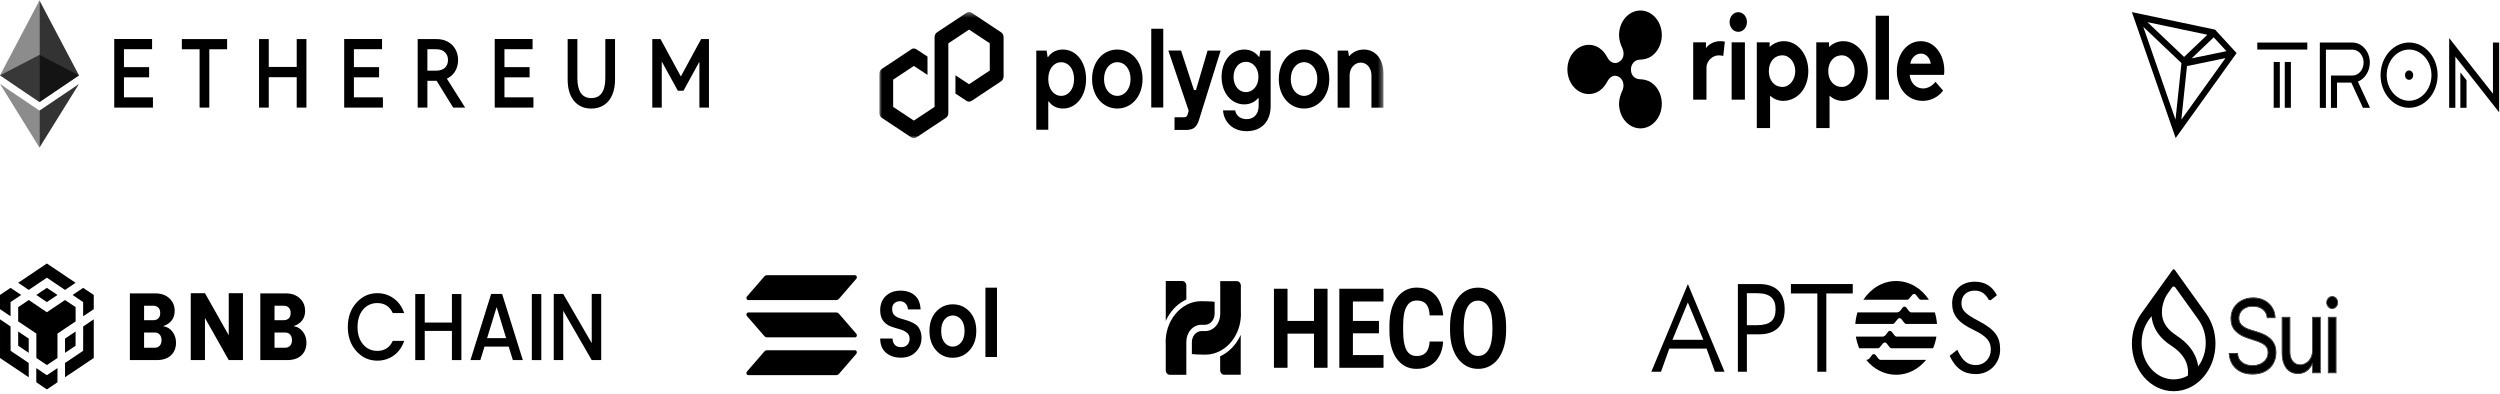 <svg width="489" height="77" viewBox="0 0 489 77" fill="none" xmlns="http://www.w3.org/2000/svg">
<path d="M443.496 62.097C443.422 61.386 443.123 60.833 442.598 60.44C442.073 60.047 441.429 59.851 440.666 59.851C440.109 59.851 439.621 59.954 439.203 60.16C438.788 60.366 438.464 60.649 438.231 61.009C438.001 61.369 437.886 61.779 437.886 62.237C437.886 62.621 437.966 62.951 438.126 63.227C438.29 63.498 438.499 63.725 438.754 63.907C439.008 64.085 439.274 64.233 439.553 64.35C439.832 64.462 440.088 64.553 440.322 64.623L441.601 65.016C441.929 65.115 442.294 65.25 442.696 65.423C443.102 65.597 443.49 65.833 443.859 66.132C444.232 66.427 444.539 66.806 444.781 67.269C445.023 67.732 445.144 68.301 445.144 68.975C445.144 69.751 444.966 70.453 444.609 71.08C444.257 71.707 443.74 72.205 443.059 72.575C442.383 72.945 441.56 73.129 440.593 73.129C439.691 73.129 438.909 72.963 438.249 72.631C437.593 72.299 437.076 71.836 436.699 71.241C436.326 70.647 436.115 69.957 436.066 69.171H437.64C437.681 69.714 437.841 70.163 438.12 70.519C438.403 70.87 438.76 71.132 439.19 71.305C439.625 71.473 440.092 71.557 440.593 71.557C441.175 71.557 441.698 71.45 442.161 71.234C442.624 71.015 442.991 70.71 443.262 70.322C443.533 69.929 443.668 69.471 443.668 68.947C443.668 68.469 443.551 68.081 443.317 67.781C443.084 67.482 442.776 67.239 442.395 67.052C442.013 66.864 441.601 66.701 441.159 66.56L439.609 66.055C438.624 65.732 437.845 65.271 437.271 64.672C436.697 64.073 436.41 63.29 436.41 62.321C436.41 61.517 436.601 60.815 436.982 60.216C437.368 59.612 437.884 59.144 438.532 58.812C439.184 58.475 439.912 58.307 440.716 58.307C441.528 58.307 442.249 58.473 442.881 58.805C443.512 59.133 444.012 59.582 444.381 60.153C444.755 60.723 444.952 61.371 444.972 62.097H443.496Z" fill="black"/>
<path d="M452.37 68.469V62.097H453.822V72.877H452.37V71.052H452.272C452.05 71.599 451.706 72.065 451.239 72.449C450.771 72.828 450.181 73.017 449.467 73.017C448.877 73.017 448.352 72.87 447.893 72.575C447.433 72.275 447.072 71.826 446.81 71.228C446.548 70.624 446.416 69.864 446.416 68.947V62.097H447.868V68.834C447.868 69.62 448.061 70.247 448.446 70.715C448.836 71.183 449.332 71.417 449.935 71.417C450.295 71.417 450.663 71.312 451.036 71.101C451.413 70.891 451.729 70.568 451.983 70.133C452.241 69.697 452.37 69.143 452.37 68.469Z" fill="black"/>
<path d="M455.441 72.877V62.097H456.893V72.877H455.441ZM456.179 60.3C455.896 60.3 455.652 60.19 455.447 59.97C455.246 59.75 455.146 59.486 455.146 59.177C455.146 58.868 455.246 58.604 455.447 58.384C455.652 58.164 455.896 58.054 456.179 58.054C456.462 58.054 456.704 58.164 456.905 58.384C457.11 58.604 457.213 58.868 457.213 59.177C457.213 59.486 457.11 59.75 456.905 59.97C456.704 60.19 456.462 60.3 456.179 60.3Z" fill="black"/>
<path fill-rule="evenodd" clip-rule="evenodd" d="M443.4 62.221L443.388 62.111C443.318 61.437 443.036 60.917 442.538 60.544C442.035 60.167 441.413 59.975 440.666 59.975C440.12 59.975 439.648 60.075 439.246 60.273C438.846 60.472 438.539 60.742 438.318 61.082C438.102 61.42 437.994 61.804 437.994 62.237C437.994 62.6 438.07 62.905 438.216 63.158C438.371 63.414 438.569 63.629 438.811 63.803C439.058 63.976 439.318 64.12 439.59 64.234C439.866 64.345 440.119 64.435 440.349 64.504L440.35 64.504L441.629 64.897C441.961 64.997 442.33 65.134 442.734 65.308C443.149 65.485 443.545 65.726 443.921 66.031C444.307 66.337 444.625 66.729 444.874 67.206C445.128 67.693 445.252 68.284 445.252 68.975C445.252 69.774 445.069 70.499 444.7 71.147C444.335 71.796 443.802 72.309 443.106 72.686C442.411 73.066 441.572 73.253 440.593 73.253C439.679 73.253 438.882 73.085 438.205 72.744C437.534 72.404 437.001 71.928 436.611 71.314C436.225 70.7 436.008 69.987 435.958 69.18L435.949 69.048H437.74L437.748 69.161C437.787 69.68 437.939 70.103 438.2 70.436C438.47 70.77 438.811 71.021 439.226 71.188C439.648 71.352 440.103 71.434 440.593 71.434C441.163 71.434 441.671 71.329 442.12 71.121C442.569 70.907 442.92 70.615 443.177 70.246C443.432 69.876 443.56 69.444 443.56 68.947C443.56 68.494 443.449 68.136 443.236 67.864C443.015 67.58 442.721 67.347 442.352 67.165C441.976 66.981 441.568 66.819 441.129 66.68L439.579 66.174C438.583 65.847 437.788 65.379 437.198 64.764C436.599 64.139 436.302 63.321 436.302 62.322C436.302 61.493 436.499 60.765 436.894 60.144C437.291 59.521 437.824 59.04 438.488 58.7C439.155 58.355 439.898 58.184 440.716 58.184C441.54 58.184 442.278 58.352 442.926 58.693C443.572 59.028 444.087 59.49 444.468 60.079C444.855 60.671 445.059 61.343 445.08 62.093L445.084 62.221H443.4ZM444.381 60.153C444.012 59.582 443.512 59.133 442.881 58.805C442.249 58.473 441.528 58.307 440.716 58.307C439.912 58.307 439.184 58.475 438.532 58.812C437.884 59.145 437.368 59.612 436.982 60.216C436.601 60.815 436.41 61.517 436.41 62.322C436.41 63.29 436.697 64.074 437.271 64.673C437.845 65.272 438.624 65.732 439.608 66.055L441.158 66.561C441.601 66.701 442.013 66.865 442.395 67.052C442.776 67.239 443.084 67.482 443.317 67.782C443.551 68.081 443.668 68.47 443.668 68.947C443.668 69.471 443.533 69.929 443.262 70.322C442.991 70.711 442.624 71.015 442.161 71.235C441.698 71.45 441.175 71.558 440.593 71.558C440.092 71.558 439.625 71.473 439.19 71.305C438.76 71.132 438.403 70.87 438.12 70.519C437.841 70.163 437.681 69.714 437.64 69.171H436.066C436.068 69.213 436.071 69.254 436.075 69.295C436.138 70.03 436.346 70.679 436.699 71.242C437.076 71.836 437.593 72.299 438.249 72.631C438.909 72.963 439.69 73.13 440.593 73.13C441.56 73.13 442.382 72.945 443.059 72.575C443.74 72.206 444.256 71.707 444.609 71.08C444.966 70.453 445.144 69.751 445.144 68.975C445.144 68.301 445.023 67.733 444.781 67.269C444.539 66.806 444.232 66.427 443.859 66.132C443.49 65.833 443.102 65.597 442.696 65.424C442.294 65.251 441.929 65.115 441.601 65.016L440.322 64.624C440.088 64.553 439.832 64.462 439.553 64.35C439.274 64.233 439.008 64.085 438.753 63.908C438.499 63.725 438.29 63.498 438.126 63.227C437.966 62.951 437.886 62.621 437.886 62.237C437.886 61.779 438.001 61.369 438.231 61.009C438.464 60.649 438.788 60.366 439.202 60.16C439.621 59.954 440.109 59.851 440.666 59.851C441.429 59.851 442.073 60.048 442.598 60.441C443.123 60.834 443.422 61.386 443.496 62.097H444.972C444.971 62.056 444.969 62.014 444.967 61.974C444.928 61.298 444.733 60.691 444.381 60.153ZM452.262 61.974H453.93V73.001H452.262V71.346C452.034 71.811 451.713 72.211 451.301 72.549C450.811 72.946 450.197 73.141 449.467 73.141C448.86 73.141 448.317 72.989 447.839 72.683C447.359 72.37 446.984 71.901 446.713 71.283C446.441 70.657 446.308 69.876 446.308 68.947V61.974H447.976V68.834C447.976 69.596 448.162 70.19 448.524 70.63C448.892 71.072 449.359 71.294 449.934 71.294C450.276 71.294 450.627 71.194 450.987 70.991L450.988 70.99C451.346 70.79 451.648 70.483 451.892 70.064L451.893 70.064C452.136 69.654 452.262 69.126 452.262 68.469V61.974ZM448.446 70.715C448.06 70.247 447.868 69.621 447.868 68.834V62.097H446.416V68.947C446.416 69.864 446.547 70.624 446.81 71.228C447.072 71.827 447.433 72.276 447.892 72.575C448.352 72.87 448.877 73.017 449.467 73.017C450.181 73.017 450.771 72.828 451.238 72.449C451.699 72.071 452.04 71.613 452.262 71.076C452.265 71.068 452.269 71.06 452.272 71.052H452.37V72.877H453.822V62.097H452.37V68.469C452.37 69.143 452.241 69.698 451.983 70.133C451.728 70.568 451.413 70.891 451.035 71.101C450.662 71.312 450.295 71.417 449.934 71.417C449.331 71.417 448.836 71.183 448.446 70.715ZM455.333 73.001V61.974H457.001V73.001H455.333ZM455.373 60.06L455.372 60.06C455.151 59.817 455.038 59.521 455.038 59.177C455.038 58.834 455.151 58.538 455.372 58.295L455.373 58.294C455.598 58.053 455.869 57.931 456.179 57.931C456.489 57.931 456.758 58.053 456.98 58.295C457.205 58.537 457.321 58.833 457.321 59.177C457.321 59.522 457.205 59.818 456.98 60.06C456.758 60.302 456.489 60.424 456.179 60.424C455.869 60.424 455.598 60.302 455.373 60.06ZM456.905 59.971C457.11 59.751 457.213 59.486 457.213 59.177C457.213 58.869 457.11 58.604 456.905 58.384C456.704 58.164 456.462 58.054 456.179 58.054C455.896 58.054 455.652 58.164 455.447 58.384C455.246 58.604 455.146 58.869 455.146 59.177C455.146 59.486 455.246 59.751 455.447 59.971C455.652 60.19 455.896 60.3 456.179 60.3C456.462 60.3 456.704 60.19 456.905 59.971ZM455.441 72.877H456.893V62.097H455.441V72.877Z" fill="black"/>
<path fill-rule="evenodd" clip-rule="evenodd" d="M430.079 62.624C430.931 63.843 431.441 65.389 431.441 67.069C431.441 68.774 430.916 70.339 430.041 71.567L429.965 71.673L429.945 71.538C429.928 71.424 429.908 71.309 429.885 71.192C429.447 68.996 428.02 67.113 425.67 65.588C424.084 64.561 423.176 63.325 422.938 61.92C422.784 61.011 422.898 60.099 423.119 59.317C423.341 58.536 423.669 57.881 423.949 57.487L424.863 56.212C425.023 55.988 425.323 55.988 425.483 56.212L430.079 62.624ZM431.525 61.35L425.4 52.803C425.283 52.64 425.064 52.64 424.947 52.803L418.821 61.349L418.822 61.35L418.802 61.378C417.675 62.974 417 65.002 417 67.21C417 72.352 420.659 76.521 425.173 76.521C429.687 76.521 433.346 72.352 433.346 67.21C433.346 65.002 432.672 62.974 431.545 61.378L431.525 61.35ZM420.287 62.596L420.835 61.831L420.852 61.972C420.865 62.084 420.881 62.197 420.9 62.31C421.254 64.432 422.52 66.201 424.638 67.572C426.478 68.767 427.55 70.141 427.858 71.649C427.987 72.278 428.01 72.897 427.954 73.438L427.951 73.471L427.924 73.486C427.094 73.949 426.16 74.209 425.173 74.209C421.712 74.209 418.905 71.012 418.905 67.069C418.905 65.376 419.423 63.82 420.287 62.596Z" fill="black"/>
<path d="M375.272 61.102H373.858C373.694 61.102 373.537 61.022 373.427 60.881L372.855 60.141C372.769 60.031 372.646 59.967 372.517 59.967C372.389 59.967 372.266 60.03 372.18 60.141L371.689 60.776C371.528 60.984 371.297 61.103 371.054 61.103H363.318C363.098 61.821 362.954 62.58 362.897 63.367H370.2C370.329 63.367 370.451 63.307 370.54 63.201L371.22 62.39C371.305 62.288 371.422 62.231 371.545 62.231H371.573C371.702 62.231 371.825 62.294 371.91 62.405L372.483 63.145C372.592 63.286 372.749 63.367 372.914 63.367H378.874C378.817 62.58 378.674 61.821 378.454 61.103L375.272 61.102Z" fill="black"/>
<path d="M367.317 68.124C367.446 68.124 367.568 68.064 367.657 67.958L368.337 67.147C368.422 67.046 368.54 66.988 368.662 66.988H368.69C368.819 66.988 368.942 67.051 369.027 67.162L369.6 67.902C369.71 68.043 369.866 68.124 370.031 68.124H378.109C378.411 67.409 378.633 66.641 378.765 65.838H371.012C370.847 65.838 370.691 65.757 370.581 65.617L370.008 64.876C369.923 64.766 369.8 64.703 369.671 64.703C369.543 64.703 369.419 64.766 369.334 64.876L368.842 65.512C368.681 65.72 368.45 65.839 368.207 65.839H363.008C363.14 66.643 363.362 67.41 363.664 68.125L367.317 68.124Z" fill="black"/>
<path d="M373.048 58.63C373.176 58.63 373.299 58.57 373.388 58.464L374.068 57.653C374.152 57.551 374.27 57.494 374.393 57.494H374.421C374.549 57.494 374.672 57.557 374.758 57.668L375.331 58.408C375.44 58.548 375.596 58.63 375.761 58.63H377.297C375.834 56.406 373.507 54.968 370.887 54.968C368.266 54.968 365.939 56.406 364.476 58.63H373.049H373.048Z" fill="black"/>
<path d="M369.962 70.39H367.862C367.697 70.39 367.54 70.309 367.431 70.168L366.858 69.428C366.773 69.318 366.65 69.254 366.521 69.254C366.392 69.254 366.269 69.317 366.184 69.428L365.692 70.063C365.531 70.271 365.3 70.391 365.057 70.391H365.024C366.488 72.184 368.571 73.306 370.886 73.306C373.201 73.306 375.284 72.184 376.748 70.391L369.962 70.39Z" fill="black"/>
<path d="M335.438 72.713L333.807 68.182H326.518L324.886 72.713H323L330.151 55.56L337.324 72.713H335.438ZM327.132 66.462H333.171L330.142 59.154L327.133 66.462H327.132Z" fill="black"/>
<path d="M339.929 72.713V55.56H344.104C347.367 55.56 349.083 57.28 349.083 60.502C349.083 63.724 347.261 65.396 344.082 65.396H341.688V72.713H339.929ZM341.688 63.603H343.68C346.202 63.603 347.304 62.659 347.304 60.502C347.304 58.346 346.18 57.352 343.68 57.352H341.688V63.603Z" fill="black"/>
<path d="M355.471 57.401H350.301V55.56H362.4V57.401H357.23V72.713H355.471V57.401Z" fill="black"/>
<path d="M381.351 69.588L382.865 68.413L382.982 68.691C383.914 70.629 384.932 71.404 386.479 71.404C388.195 71.404 389.403 70.048 389.403 68.4C389.403 66.849 388.724 65.808 386.012 64.524C382.898 63.046 381.838 61.519 381.838 59.339C381.838 56.965 383.469 55.099 386.287 55.099C388.364 55.099 389.784 56.117 390.589 57.765L389.36 58.734L388.999 58.637C388.364 57.498 387.58 56.844 386.245 56.844C384.613 56.844 383.66 57.886 383.66 59.291C383.66 60.598 384.274 61.349 386.923 62.73C390.377 64.524 391.225 66.001 391.225 68.376C391.225 70.968 389.275 73.172 386.499 73.172C384.168 73.172 382.558 72.155 381.35 69.587L381.351 69.588Z" fill="black"/>
<path d="M25.404 57.384H30.362C31.522 57.384 32.444 57.706 33.126 58.351C33.82 58.995 34.167 59.813 34.167 60.804C34.167 62.279 33.413 63.277 31.907 63.797C32.676 63.921 33.289 64.287 33.744 64.894C34.199 65.502 34.427 66.214 34.427 67.032C34.427 68.073 34.091 68.903 33.419 69.523C32.758 70.13 31.831 70.434 30.639 70.434H25.404V57.384ZM28.184 59.801V62.626H30.005C30.406 62.626 30.726 62.509 30.964 62.273C31.213 62.038 31.338 61.691 31.338 61.232C31.338 60.761 31.213 60.408 30.964 60.172C30.726 59.925 30.406 59.801 30.005 59.801H28.184ZM28.184 68.017H30.281C30.66 68.017 30.975 67.887 31.224 67.627C31.473 67.367 31.598 67.007 31.598 66.549C31.598 66.09 31.479 65.725 31.24 65.452C31.002 65.179 30.693 65.043 30.314 65.043H28.184V68.017Z" fill="black"/>
<path d="M44.741 57.347H47.521V70.434H44.741L40.091 62.199V70.434H37.311V57.347H40.091L44.741 65.582V57.347Z" fill="black"/>
<path d="M50.917 57.384H55.876C57.035 57.384 57.957 57.706 58.639 58.351C59.333 58.995 59.68 59.813 59.68 60.804C59.68 62.279 58.927 63.277 57.42 63.797C58.19 63.921 58.802 64.287 59.257 64.894C59.713 65.502 59.94 66.214 59.94 67.032C59.94 68.073 59.604 68.903 58.932 69.523C58.271 70.13 57.344 70.434 56.152 70.434H50.917V57.384ZM53.697 59.801V62.626H55.518C55.919 62.626 56.239 62.509 56.477 62.273C56.727 62.038 56.851 61.691 56.851 61.232C56.851 60.761 56.727 60.408 56.477 60.172C56.239 59.925 55.919 59.801 55.518 59.801H53.697ZM53.697 68.017H55.794C56.174 68.017 56.488 67.887 56.737 67.627C56.987 67.367 57.111 67.007 57.111 66.549C57.111 66.09 56.992 65.725 56.754 65.452C56.515 65.179 56.206 65.043 55.827 65.043H53.697V68.017Z" fill="black"/>
<path d="M73.804 70.545C72.189 70.545 70.823 69.926 69.707 68.686C68.591 67.447 68.032 65.873 68.032 63.965C68.032 62.044 68.591 60.464 69.707 59.224C70.823 57.973 72.189 57.347 73.804 57.347C75.007 57.347 76.075 57.688 77.007 58.369C77.95 59.038 78.633 59.993 79.056 61.232H76.828C76.221 59.931 75.213 59.28 73.804 59.28C72.666 59.28 71.734 59.708 71.008 60.563C70.292 61.418 69.935 62.552 69.935 63.965C69.935 65.365 70.292 66.493 71.008 67.348C71.734 68.203 72.666 68.631 73.804 68.631C75.213 68.631 76.221 67.98 76.828 66.679H79.056C78.633 67.918 77.95 68.872 77.007 69.541C76.075 70.211 75.007 70.545 73.804 70.545Z" fill="black"/>
<path d="M88.395 57.514H90.248V70.434H88.395V64.727H83.079V70.434H81.225V57.514H83.079V63.091H88.395V57.514Z" fill="black"/>
<path d="M100.314 70.434L99.501 67.794H94.769L93.957 70.434H92.022L96.07 57.496H98.216L102.265 70.434H100.314ZM95.273 66.14H98.997L97.143 60.061L95.273 66.14Z" fill="black"/>
<path d="M104.025 70.434V57.514H105.878V70.434H104.025Z" fill="black"/>
<path d="M115.742 57.496H117.595V70.434H115.742L110.165 60.786V70.434H108.312V57.496H110.165L115.742 67.125V57.496Z" fill="black"/>
<path d="M2.064 63.853L2.076 68.617L5.62 70.999V73.788L0.001 70.025V62.46L2.064 63.853ZM2.064 59.089V61.865L0 60.471V57.694L2.064 56.3L4.138 57.694L2.064 59.089ZM7.1 57.694L9.164 56.3L11.239 57.694L9.164 59.089L7.1 57.694Z" fill="black"/>
<path d="M3.556 67.63V64.841L5.62 66.235V69.011L3.556 67.63ZM7.1 71.998L9.165 73.393L11.239 71.998V74.774L9.165 76.169L7.1 74.774V71.998ZM14.199 57.694L16.263 56.3L18.338 57.694V60.471L16.263 61.865V59.089L14.199 57.694ZM16.263 68.617L16.275 63.853L18.339 62.459V70.023L12.72 73.787V70.998L16.263 68.617Z" fill="black"/>
<path d="M14.783 67.629L12.719 69.011V66.235L14.783 64.84V67.629Z" fill="black"/>
<path d="M14.783 60.077L14.795 62.866L11.24 65.248V70.023L9.176 71.405L7.112 70.023V65.248L3.557 62.866V60.077L5.63 58.682L9.163 61.076L12.718 58.682L14.792 60.077H14.783ZM3.556 55.314L9.165 51.538L14.783 55.314L12.719 56.709L9.165 54.315L5.62 56.709L3.556 55.314Z" fill="black"/>
<path fill-rule="evenodd" clip-rule="evenodd" d="M149.51 54.063C149.645 53.912 149.825 53.825 150.009 53.825H167.248C167.563 53.825 167.721 54.264 167.498 54.521L164.093 58.454C163.962 58.604 163.783 58.692 163.593 58.692H146.354C146.039 58.692 145.882 58.253 146.104 57.996L149.51 54.063ZM149.51 68.747C149.64 68.597 149.819 68.509 150.009 68.509H167.248C167.563 68.509 167.721 68.948 167.498 69.205L164.093 73.138C163.962 73.289 163.783 73.376 163.593 73.376H146.354C146.039 73.376 145.882 72.937 146.104 72.68L149.51 68.747ZM163.593 61.12C163.783 61.12 163.962 61.208 164.093 61.358L167.498 65.291C167.721 65.548 167.563 65.987 167.248 65.987H150.009C149.819 65.987 149.64 65.9 149.51 65.749L146.104 61.816C145.882 61.559 146.039 61.12 146.354 61.12H163.593Z" fill="black"/>
<path d="M176.029 58.921C175.58 58.921 175.211 59.055 174.922 59.324C174.644 59.581 174.505 59.942 174.505 60.406C174.505 60.871 174.607 61.238 174.81 61.507C175.024 61.763 175.302 61.965 175.644 62.112C175.986 62.246 176.36 62.368 176.767 62.478C177.173 62.589 177.579 62.723 177.986 62.882C178.392 63.041 178.766 63.237 179.108 63.469C179.45 63.701 179.723 64.043 179.926 64.496C180.14 64.936 180.247 65.474 180.247 66.109C180.247 67.161 179.878 68.066 179.14 68.823C178.413 69.582 177.44 69.96 176.221 69.96C175.013 69.96 174.035 69.636 173.286 68.989C172.538 68.328 172.164 67.405 172.164 66.22H174.569C174.655 67.344 175.216 67.907 176.253 67.907C176.767 67.907 177.173 67.754 177.472 67.448C177.772 67.142 177.921 66.739 177.921 66.238C177.921 65.724 177.724 65.321 177.328 65.028C176.932 64.734 176.451 64.514 175.885 64.367C175.329 64.221 174.767 64.043 174.201 63.836C173.634 63.628 173.153 63.267 172.757 62.754C172.362 62.228 172.164 61.537 172.164 60.681C172.164 59.52 172.533 58.591 173.27 57.894C174.008 57.197 174.954 56.849 176.109 56.849C177.275 56.849 178.21 57.154 178.916 57.766C179.622 58.365 180.006 59.282 180.071 60.516H177.601C177.558 60.027 177.398 59.642 177.12 59.361C176.842 59.068 176.478 58.921 176.029 58.921ZM186.358 67.797C186.989 67.797 187.529 67.534 187.978 67.008C188.438 66.47 188.667 65.718 188.667 64.752C188.667 63.774 188.443 63.023 187.994 62.497C187.545 61.971 187 61.708 186.358 61.708C185.727 61.708 185.193 61.971 184.754 62.497C184.316 63.023 184.097 63.774 184.097 64.752C184.097 65.731 184.316 66.482 184.754 67.008C185.193 67.534 185.727 67.797 186.358 67.797ZM183.102 68.53C182.236 67.564 181.803 66.299 181.803 64.734C181.803 63.169 182.241 61.91 183.118 60.956C183.995 60.003 185.08 59.526 186.374 59.526C187.678 59.526 188.769 60.003 189.646 60.956C190.523 61.91 190.961 63.169 190.961 64.734C190.961 66.299 190.517 67.564 189.63 68.53C188.753 69.496 187.662 69.979 186.358 69.979C185.054 69.979 183.968 69.496 183.102 68.53ZM192.75 69.832V56.262H195.011V69.832H192.75Z" fill="black"/>
<path d="M257.772 62.774V65.258H251.05V62.774H257.772ZM251.837 56.477V71.937H249.183V56.477H251.837ZM259.665 56.477V71.937H257.02V56.477H259.665Z" fill="black"/>
<path d="M270.616 69.452V71.937H263.761V69.452H270.616ZM264.627 56.477V71.937H261.974V56.477H264.627ZM269.722 62.774V65.195H263.761V62.774H269.722ZM270.607 56.477V58.972H263.761V56.477H270.607Z" fill="black"/>
<path d="M279.629 66.809H282.274C282.221 67.849 281.982 68.773 281.557 69.58C281.139 70.387 280.552 71.017 279.797 71.47C279.048 71.923 278.146 72.15 277.09 72.15C276.265 72.15 275.525 71.98 274.87 71.64C274.216 71.293 273.656 70.798 273.19 70.153C272.73 69.509 272.379 68.731 272.137 67.818C271.895 66.904 271.774 65.882 271.774 64.749V63.676C271.774 62.544 271.898 61.521 272.146 60.608C272.4 59.688 272.759 58.906 273.225 58.261C273.697 57.617 274.26 57.122 274.915 56.775C275.569 56.428 276.3 56.255 277.108 56.255C278.181 56.255 279.087 56.488 279.824 56.955C280.567 57.423 281.142 58.067 281.549 58.888C281.961 59.709 282.209 60.643 282.292 61.691H279.638C279.608 61.068 279.505 60.541 279.328 60.109C279.151 59.67 278.883 59.341 278.523 59.121C278.17 58.895 277.698 58.782 277.108 58.782C276.666 58.782 276.28 58.881 275.949 59.079C275.619 59.277 275.342 59.578 275.118 59.981C274.894 60.385 274.726 60.895 274.614 61.511C274.508 62.119 274.455 62.834 274.455 63.655V64.749C274.455 65.549 274.505 66.253 274.605 66.862C274.705 67.464 274.859 67.973 275.065 68.391C275.277 68.801 275.548 69.113 275.879 69.325C276.215 69.531 276.619 69.633 277.09 69.633C277.645 69.633 278.102 69.527 278.462 69.315C278.821 69.102 279.095 68.787 279.284 68.37C279.479 67.952 279.594 67.432 279.629 66.809Z" fill="black"/>
<path d="M294.595 63.846V64.579C294.595 65.754 294.463 66.809 294.197 67.743C293.932 68.678 293.558 69.474 293.074 70.132C292.59 70.784 292.013 71.283 291.34 71.629C290.674 71.976 289.934 72.15 289.12 72.15C288.312 72.15 287.572 71.976 286.9 71.629C286.234 71.283 285.656 70.784 285.166 70.132C284.677 69.474 284.296 68.678 284.025 67.743C283.76 66.809 283.627 65.754 283.627 64.579V63.846C283.627 62.664 283.76 61.61 284.025 60.682C284.291 59.748 284.665 58.952 285.149 58.293C285.638 57.635 286.216 57.132 286.882 56.786C287.555 56.439 288.295 56.265 289.102 56.265C289.916 56.265 290.656 56.439 291.323 56.786C291.995 57.132 292.573 57.635 293.056 58.293C293.546 58.952 293.923 59.748 294.188 60.682C294.46 61.61 294.595 62.664 294.595 63.846ZM291.915 64.579V63.825C291.915 63.004 291.853 62.282 291.73 61.659C291.606 61.036 291.423 60.513 291.181 60.088C290.939 59.663 290.644 59.344 290.297 59.132C289.949 58.913 289.551 58.803 289.102 58.803C288.654 58.803 288.256 58.913 287.908 59.132C287.566 59.344 287.274 59.663 287.033 60.088C286.797 60.513 286.617 61.036 286.493 61.659C286.369 62.282 286.307 63.004 286.307 63.825V64.579C286.307 65.393 286.369 66.115 286.493 66.745C286.617 67.368 286.8 67.895 287.041 68.327C287.283 68.752 287.578 69.074 287.926 69.294C288.274 69.513 288.672 69.623 289.12 69.623C289.568 69.623 289.966 69.513 290.314 69.294C290.662 69.074 290.954 68.752 291.19 68.327C291.426 67.895 291.606 67.368 291.73 66.745C291.853 66.115 291.915 65.393 291.915 64.579Z" fill="black"/>
<path d="M231.654 58.776C231.664 58.769 231.675 58.763 231.686 58.759C231.806 58.696 231.928 58.635 232.048 58.581V55.862C232.048 55.625 231.965 55.398 231.818 55.23C231.672 55.062 231.473 54.968 231.265 54.968H228.023V62.77C228.815 61.017 230.092 59.613 231.654 58.776Z" fill="black"/>
<path d="M234.956 63.53H235.678C235.928 63.53 236.175 63.474 236.406 63.366C236.636 63.257 236.846 63.097 237.023 62.895C237.199 62.694 237.34 62.455 237.435 62.191C237.531 61.927 237.58 61.645 237.58 61.36V59.033C237.189 58.955 235.402 58.912 234.987 58.912C230.976 58.872 227.711 62.886 228.02 67.45V72.411C228.02 72.648 228.103 72.876 228.249 73.044C228.396 73.212 228.595 73.306 228.803 73.306H232.045V66.847C232.047 65.966 232.355 65.122 232.9 64.5C233.446 63.878 234.186 63.529 234.956 63.53Z" fill="black"/>
<path d="M239.056 69.493C239.047 69.5 239.036 69.505 239.025 69.509C238.905 69.573 238.784 69.634 238.663 69.688V72.407C238.663 72.644 238.745 72.872 238.892 73.039C239.038 73.207 239.237 73.301 239.445 73.301H242.685V65.499C241.893 67.251 240.618 68.655 239.056 69.493Z" fill="black"/>
<path d="M242.711 60.84V55.882C242.711 55.645 242.628 55.418 242.481 55.251C242.334 55.083 242.134 54.989 241.926 54.989H238.676V61.441C238.674 62.32 238.367 63.162 237.821 63.784C237.275 64.405 236.536 64.755 235.764 64.756H235.034C234.784 64.756 234.536 64.811 234.305 64.92C234.073 65.029 233.863 65.189 233.686 65.391C233.51 65.592 233.369 65.832 233.274 66.095C233.178 66.359 233.129 66.641 233.129 66.926V69.251C233.61 69.333 235.371 69.379 235.874 69.369C236.849 69.349 237.809 69.095 238.692 68.624L238.71 68.614C239.988 67.93 241.054 66.821 241.768 65.434C242.482 64.046 242.811 62.445 242.711 60.84Z" fill="black"/>
<path d="M445.933 12.119H444.733V21.08H445.933V12.119Z" fill="black"/>
<path d="M451.308 8.323H441.528V9.694H451.308V8.323Z" fill="black"/>
<path d="M448.1 12.119H446.9V21.08H448.1V12.119Z" fill="black"/>
<path d="M481.246 21.09H482.456V15.693L481.246 14.153V21.09Z" fill="black"/>
<path d="M487.62 8.323V18.329L479.057 7.442V21.09H480.265V11.08L488.833 21.971V8.323H487.62Z" fill="black"/>
<path d="M471.218 8.317C468.14 8.317 465.638 11.179 465.638 14.7C465.638 18.221 468.14 21.084 471.218 21.084C474.296 21.084 476.798 18.221 476.798 14.7C476.798 11.182 474.296 8.317 471.218 8.317ZM471.218 19.708C468.805 19.708 466.84 17.464 466.84 14.7C466.84 11.937 468.802 9.692 471.218 9.692C473.631 9.692 475.595 11.937 475.595 14.7C475.595 17.461 473.631 19.708 471.218 19.708Z" fill="black"/>
<path d="M471.218 13.782C470.775 13.782 470.415 14.193 470.415 14.7C470.415 15.207 470.775 15.618 471.218 15.618C471.661 15.618 472.02 15.207 472.02 14.7C472.02 14.193 471.661 13.782 471.218 13.782Z" fill="black"/>
<path d="M463.538 12.239C463.538 10.082 462.014 8.326 460.141 8.326H453.759V21.093H454.95V9.711H460.141C461.344 9.711 462.322 10.845 462.322 12.239C462.322 13.627 461.357 14.756 460.166 14.771L455.931 14.768V21.093H457.123V16.153H459.914L462.195 21.09H463.581L461.201 15.958C462.576 15.436 463.538 13.915 463.538 12.239Z" fill="black"/>
<path d="M433.262 5.794L417 2.372L425.558 27.003L437.48 10.384L433.262 5.794ZM433.003 7.302L435.491 10.007L428.687 11.417L433.003 7.302ZM427.209 11.136L420.037 4.332L431.757 6.799L427.209 11.136ZM426.696 12.341L425.528 23.399L419.224 5.247L426.696 12.341ZM427.776 12.925L435.31 11.364L426.671 23.408L427.776 12.925Z" fill="black"/>
<path opacity="0.6" d="M7.721 10.732L0 14.742L7.721 19.965L15.452 14.742L7.721 10.732Z" fill="black"/>
<path opacity="0.45" d="M0 14.742L7.721 19.965V0.085L0 14.742Z" fill="black"/>
<path opacity="0.8" d="M7.721 0.085V19.965L15.451 14.742L7.721 0.085Z" fill="black"/>
<path opacity="0.45" d="M0 16.423L7.721 28.867V21.634L0 16.423Z" fill="black"/>
<path opacity="0.8" d="M7.721 21.634V28.867L15.451 16.423L7.721 21.634Z" fill="black"/>
<path fill-rule="evenodd" clip-rule="evenodd" d="M24.245 15.123H29.167V13.126H24.245V9.624H29.748V7.626H22.344V21.041H29.916V19.044H24.245V15.123ZM44.425 7.644H35.569V9.641H39.039V21.041H40.94V9.641H44.425V7.644ZM59.937 7.644H58.036V13.091H52.57V7.644H50.669V21.041H52.57V15.106H58.036V21.041H59.937V7.644ZM69.225 15.123H74.147V13.126H69.225V9.624H74.728V7.626H67.324V21.041H74.896V19.044H69.225V15.123ZM88.643 21.041H90.978L87.408 15.384C88.026 15.096 88.533 14.674 88.919 14.115L88.919 14.114L88.92 14.113C89.377 13.438 89.604 12.643 89.604 11.741C89.604 10.941 89.422 10.224 89.055 9.599C88.698 8.964 88.194 8.479 87.551 8.143C86.919 7.808 86.201 7.644 85.405 7.644H81.695V21.041H83.597V15.804H85.403L88.643 21.041ZM83.326 15.495L85.405 15.495H85.543L83.326 15.495ZM87.029 10.227L87.032 10.229L87.034 10.232C87.428 10.612 87.626 11.105 87.626 11.741C87.626 12.377 87.428 12.871 87.034 13.251C86.653 13.616 86.069 13.824 85.237 13.824H83.597V9.624H85.237C86.066 9.624 86.648 9.842 87.029 10.227ZM87.219 13.477C87.216 13.48 87.212 13.484 87.209 13.487L87.219 13.477ZM98.67 15.123H103.591V13.126H98.67V9.624H104.172V7.626H96.768V21.041H104.34V19.044H98.67V15.123ZM120.301 7.644H118.4V15.32C118.4 16.63 118.148 17.585 117.682 18.231C117.235 18.854 116.576 19.183 115.659 19.183C114.743 19.183 114.085 18.855 113.638 18.233C113.182 17.586 112.934 16.63 112.934 15.32V7.644H111.033V15.565C111.033 17.284 111.428 18.675 112.25 19.701L112.251 19.703C113.087 20.733 114.235 21.234 115.659 21.234C116.604 21.234 117.432 21.009 118.132 20.547C118.843 20.085 119.384 19.421 119.754 18.564V18.563C120.122 17.698 120.301 16.696 120.301 15.565V7.644ZM117.891 18.428C118.411 17.706 118.67 16.67 118.67 15.32V7.953L118.671 15.32C118.671 16.67 118.411 17.706 117.891 18.428ZM138.673 7.644H137.136L133.175 14.96L129.199 7.644H127.586V21.041H129.441V12.029L132.583 17.742H133.692L136.803 12.066V21.041H138.673V7.644Z" fill="black"/>
<path d="M337.071 10.944C336.892 10.875 336.512 10.829 336.142 10.829C335.003 10.829 333.785 11.897 333.785 13.215V19.499H331.189V8.284H333.686V9.417C334.265 8.584 335.324 8.053 336.502 8.053C336.797 8.055 337.091 8.085 337.381 8.145L337.071 10.944ZM340.006 2.387C340.935 2.387 341.704 3.22 341.704 4.307C341.704 5.394 340.945 6.226 340.006 6.226C339.067 6.226 338.308 5.393 338.308 4.307C338.308 3.221 339.067 2.387 340.006 2.387ZM341.304 19.497H338.709V8.284H341.304V19.499V19.497ZM348.974 8.053C347.944 8.038 346.941 8.439 346.139 9.187V8.283H343.629V25.048H346.226V18.713C346.964 19.389 347.882 19.749 348.823 19.731C350.26 19.731 351.639 18.991 352.497 17.834C353.257 16.816 353.705 15.43 353.705 13.903C353.705 10.597 351.588 8.053 348.954 8.053H348.974ZM348.658 17.001C347.046 17.001 345.985 15.713 345.985 13.913C345.985 12.113 347.045 10.825 348.658 10.825C350.034 10.825 351.151 12.208 351.151 13.913C351.151 15.619 350.035 17.001 348.658 17.001ZM369.482 19.498H366.886V3.083H369.482V19.5V19.498ZM380.067 17.719C379.138 19.014 377.591 19.731 376.094 19.731C373.198 19.731 371.021 17.418 371.021 13.905C371.021 10.784 372.858 8.054 375.733 8.054C378.409 8.054 380.305 10.667 380.305 13.789C380.307 14.076 380.287 14.362 380.245 14.645H373.535C373.674 16.216 374.773 17.303 376.151 17.303C377.25 17.303 378.128 16.586 378.588 16.008L380.067 17.719ZM377.651 12.447C377.594 11.904 377.367 11.405 377.014 11.043C376.661 10.681 376.206 10.481 375.734 10.48C374.656 10.48 373.777 11.427 373.657 12.447H377.651ZM360.598 8.053C359.567 8.038 358.565 8.439 357.762 9.187V8.283H355.265V25.048H357.862V18.713C358.6 19.389 359.517 19.749 360.458 19.731C361.896 19.731 363.274 18.991 364.133 17.834C364.892 16.816 365.341 15.43 365.341 13.903C365.341 10.597 363.224 8.053 360.589 8.053H360.598ZM360.282 17.001C358.669 17.001 357.609 15.713 357.609 13.913C357.609 12.113 358.668 10.825 360.282 10.825C361.657 10.825 362.774 12.208 362.774 13.913C362.774 15.619 361.659 17.001 360.282 17.001Z" fill="black"/>
<path d="M322.96 16.125C322.252 15.655 321.455 15.519 320.665 15.487C320.002 15.46 319.013 14.971 319.013 13.583C319.013 12.549 319.741 11.718 320.665 11.68C321.454 11.647 322.252 11.511 322.96 11.041C324.717 9.873 325.494 7.42 324.8 5.225C324.105 3.029 322.141 1.723 320.142 2.129C318.144 2.535 316.684 4.534 316.684 6.872C316.684 7.805 316.973 8.663 317.34 9.46C317.65 10.131 317.806 11.373 316.745 12.078C315.956 12.602 314.972 12.27 314.479 11.364C314.064 10.598 313.562 9.882 312.859 9.414C311.102 8.246 308.868 8.7 307.564 10.489C306.26 12.278 306.258 14.889 307.564 16.679C308.87 18.469 311.101 18.922 312.859 17.754C313.561 17.287 314.062 16.571 314.478 15.805C314.819 15.178 315.672 14.377 316.745 15.091C317.534 15.616 317.776 16.763 317.339 17.709C316.973 18.505 316.683 19.363 316.683 20.296C316.683 22.632 318.14 24.633 320.141 25.038C322.143 25.442 324.104 24.14 324.799 21.942C325.493 19.744 324.718 17.293 322.96 16.125Z" fill="url(#paint0_linear_5240_37640)"/>
<mask id="mask0_5240_37640" style="mask-type:luminance" maskUnits="userSpaceOnUse" x="172" y="2" width="99" height="26">
<path d="M270.597 2.372H172V27.003H270.597V2.372Z" fill="white"/>
</mask>
<g mask="url(#mask0_5240_37640)">
<path d="M202.699 25.415V9.892H204.726L204.904 11.151H205.01C205.578 10.298 206.572 9.689 207.925 9.689C210.413 9.689 212.436 12.008 212.436 15.459C212.436 18.91 210.445 21.229 207.921 21.229C206.572 21.229 205.645 20.579 205.148 19.848H205.042V25.375H202.695V25.415H202.699ZM210.09 15.459C210.09 13.429 208.954 12.166 207.566 12.166C206.178 12.166 205.042 13.424 205.042 15.459C205.042 17.493 206.178 18.752 207.566 18.752C208.954 18.752 210.09 17.493 210.09 15.459Z" fill="black"/>
<path d="M213.608 15.459C213.608 12.084 215.741 9.689 218.546 9.689C221.389 9.689 223.483 12.13 223.483 15.459C223.483 18.833 221.35 21.229 218.546 21.229C215.702 21.229 213.608 18.793 213.608 15.459ZM221.137 15.459C221.137 13.469 220.001 12.166 218.542 12.166C217.122 12.166 215.947 13.465 215.947 15.459C215.947 17.453 217.118 18.752 218.542 18.752C219.965 18.752 221.137 17.453 221.137 15.459Z" fill="black"/>
<path d="M225.187 21.026V5.625H227.534V21.026H225.187Z" fill="black"/>
<path d="M236.273 9.892H238.762L234.534 23.426C234.108 24.765 233.54 25.415 232.01 25.415H229.738V22.934H231.655C232.01 22.934 232.187 22.731 232.294 22.406L232.507 21.675L228.527 9.887H231.016L233.54 17.611H233.931L236.206 9.887H236.273V9.892Z" fill="black"/>
<path d="M239.223 21.599H241.605C241.712 22.329 242.351 23.304 243.845 23.304C245.265 23.304 246.192 22.289 246.192 20.741V19.199H246.086C245.553 19.848 244.595 20.417 243.384 20.417C240.895 20.417 238.943 18.224 238.943 15.053C238.943 11.881 240.86 9.689 243.384 9.689C244.662 9.689 245.624 10.298 246.228 11.11H246.334L246.512 9.892H248.539V20.741C248.539 23.71 246.799 25.659 243.849 25.659C240.537 25.659 239.294 23.182 239.223 21.599ZM246.153 15.053C246.153 13.307 245.088 12.084 243.7 12.084C242.351 12.084 241.282 13.303 241.282 15.053C241.282 16.803 242.347 18.021 243.7 18.021C245.052 18.021 246.153 16.799 246.153 15.053Z" fill="black"/>
<path d="M250.132 15.459C250.132 12.084 252.266 9.689 255.07 9.689C257.913 9.689 260.008 12.13 260.008 15.459C260.008 18.833 257.874 21.229 255.07 21.229C252.226 21.229 250.132 18.793 250.132 15.459ZM257.665 15.459C257.665 13.469 256.494 12.166 255.07 12.166C253.65 12.166 252.475 13.465 252.475 15.459C252.475 17.453 253.646 18.752 255.07 18.752C256.49 18.752 257.665 17.453 257.665 15.459Z" fill="black"/>
<path d="M261.644 21.026V9.892H263.672L263.849 10.948H263.956C264.346 10.46 265.304 9.689 266.764 9.689C269.004 9.689 270.601 11.516 270.601 14.363V21.066H268.254V14.728C268.254 13.307 267.367 12.247 266.156 12.247C264.945 12.247 263.987 13.343 263.987 14.728V21.066H261.644V21.026Z" fill="black"/>
<path d="M190.051 19.727L195.805 15.906C196.125 15.703 196.302 15.337 196.302 14.931V7.289C196.302 6.883 196.125 6.518 195.805 6.315L190.051 2.494C189.731 2.291 189.377 2.291 189.057 2.494L183.299 6.315C182.98 6.518 182.802 6.883 182.802 7.289V20.904L178.752 23.588L174.701 20.904V15.581L178.752 12.897L181.418 14.643V11.065L179.249 9.644C179.107 9.563 178.929 9.482 178.752 9.482C178.574 9.482 178.397 9.522 178.255 9.644L172.497 13.47C172.177 13.673 172 14.038 172 14.444V22.086C172 22.492 172.177 22.858 172.497 23.06L178.251 26.881C178.57 27.084 178.925 27.084 179.245 26.881L184.999 23.06C185.318 22.858 185.496 22.492 185.496 22.086V8.471L185.567 8.431L189.55 5.787L193.6 8.471V13.794L189.55 16.474L186.884 14.728V18.306L189.053 19.727C189.373 19.93 189.728 19.93 190.051 19.727Z" fill="url(#paint1_linear_5240_37640)"/>
</g>
<defs>
<linearGradient id="paint0_linear_5240_37640" x1="311.793" y1="5.593" x2="327.615" y2="19.339" gradientUnits="userSpaceOnUse">
<stop/>
<stop offset="1"/>
</linearGradient>
<linearGradient id="paint1_linear_5240_37640" x1="171.96" y1="22.836" x2="196.605" y2="10.246" gradientUnits="userSpaceOnUse">
<stop/>
<stop offset="0.878"/>
<stop offset="1"/>
</linearGradient>
</defs>
</svg>
